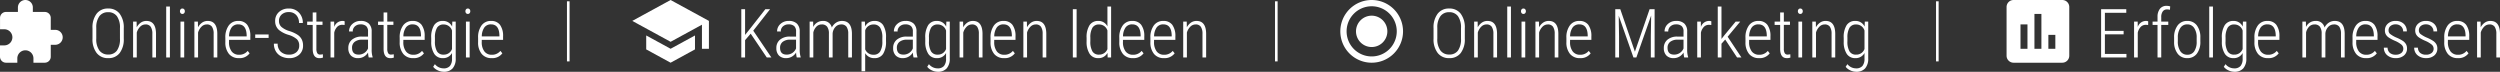 <?xml version="1.0" encoding="UTF-8"?> <svg xmlns="http://www.w3.org/2000/svg" width="956.857" height="27.472" viewBox="0 0 956.857 27.472"><rect x="0" y="0" width="956.857" height="27.472" fill="#333333" stroke="none"/><defs><style>.a{fill:#fff;}.b{fill:none;stroke:#fff;}</style></defs><g transform="translate(-467 -3645)"><g transform="translate(0 -2)"><path class="a" d="M13.647-7.236A8.646,8.646,0,0,1,12.08-1.7,5.32,5.32,0,0,1,7.681.254,5.364,5.364,0,0,1,3.282-1.7,8.533,8.533,0,0,1,1.676-7.2v-4.024a8.632,8.632,0,0,1,1.587-5.542,5.324,5.324,0,0,1,4.393-1.974,5.323,5.323,0,0,1,4.418,1.98,8.754,8.754,0,0,1,1.574,5.573Zm-1.46-4.012a7.427,7.427,0,0,0-1.168-4.558,3.984,3.984,0,0,0-3.364-1.523,4.007,4.007,0,0,0-3.313,1.492,7.148,7.148,0,0,0-1.219,4.462v4.139A7.3,7.3,0,0,0,4.329-2.66,4.029,4.029,0,0,0,7.681-1.13a3.946,3.946,0,0,0,3.358-1.523,7.57,7.57,0,0,0,1.149-4.583Zm6.373-2.488.038,2.184a5.1,5.1,0,0,1,1.555-1.777,3.669,3.669,0,0,1,2.152-.66q3.593,0,3.682,4.786V0h-1.4V-9.052a4.718,4.718,0,0,0-.647-2.717,2.3,2.3,0,0,0-1.993-.876,2.824,2.824,0,0,0-1.987.832,5.215,5.215,0,0,0-1.339,2.279V0H17.215V-13.736ZM31.307,0H29.885V-19.5h1.422Zm5.472,0H35.356V-13.736h1.422ZM35.153-17.7a1.15,1.15,0,0,1,.241-.736.824.824,0,0,1,.686-.3.842.842,0,0,1,.692.3,1.13,1.13,0,0,1,.248.736,1.105,1.105,0,0,1-.248.73.849.849,0,0,1-.692.3.831.831,0,0,1-.686-.3A1.124,1.124,0,0,1,35.153-17.7Zm6.868,3.961.038,2.184a5.1,5.1,0,0,1,1.555-1.777,3.669,3.669,0,0,1,2.152-.66q3.593,0,3.682,4.786V0h-1.4V-9.052a4.718,4.718,0,0,0-.647-2.717,2.3,2.3,0,0,0-1.993-.876,2.824,2.824,0,0,0-1.987.832,5.215,5.215,0,0,0-1.339,2.279V0H40.676V-13.736ZM57.726.254a4.751,4.751,0,0,1-3.8-1.587,6.8,6.8,0,0,1-1.4-4.52V-7.528a7.616,7.616,0,0,1,1.32-4.742,4.325,4.325,0,0,1,3.631-1.72,4.118,4.118,0,0,1,3.409,1.46,7.16,7.16,0,0,1,1.2,4.469v1.32H53.93v.774a5.771,5.771,0,0,0,1.009,3.644,3.418,3.418,0,0,0,2.85,1.282,4.1,4.1,0,0,0,3.288-1.485l.736.939A4.731,4.731,0,0,1,57.726.254ZM57.484-12.67A3.025,3.025,0,0,0,54.926-11.5a6,6,0,0,0-.984,3.434h6.741V-8.43Q60.582-12.67,57.484-12.67Zm11.6,5.18H63.959V-8.8h5.129ZM80.793-4.545a3.307,3.307,0,0,0-.882-2.437,8.749,8.749,0,0,0-3.294-1.7A10.414,10.414,0,0,1,73.074-10.5a4.377,4.377,0,0,1-1.485-3.453,4.461,4.461,0,0,1,1.46-3.453,5.375,5.375,0,0,1,3.771-1.333,5.133,5.133,0,0,1,3.859,1.549,5.5,5.5,0,0,1,1.5,3.986h-1.46a4.3,4.3,0,0,0-1.047-3.015,3.665,3.665,0,0,0-2.85-1.149,3.877,3.877,0,0,0-2.761.946,3.2,3.2,0,0,0-1.009,2.444A2.986,2.986,0,0,0,74-11.692a8.343,8.343,0,0,0,3.034,1.581,12.65,12.65,0,0,1,3.148,1.435,4.756,4.756,0,0,1,1.574,1.746,5.166,5.166,0,0,1,.508,2.361,4.491,4.491,0,0,1-1.466,3.5A5.56,5.56,0,0,1,76.921.254a6.561,6.561,0,0,1-2.964-.667A4.989,4.989,0,0,1,71.862-2.33a5.6,5.6,0,0,1-.755-2.952h1.447a4.026,4.026,0,0,0,1.181,3.072,4.447,4.447,0,0,0,3.187,1.117,4.084,4.084,0,0,0,2.812-.939A3.192,3.192,0,0,0,80.793-4.545Zm6.576-12.7v3.5h2.349v1.27H87.369v9.128a3.307,3.307,0,0,0,.336,1.682,1.211,1.211,0,0,0,1.124.552,6,6,0,0,0,1.016-.127l.038,1.27A3.5,3.5,0,0,1,88.5.254q-2.476,0-2.539-3.4v-9.318H83.84v-1.27h2.12v-3.5Zm10.8,4.824a5.241,5.241,0,0,0-.889-.089,2.654,2.654,0,0,0-1.961.8A4.53,4.53,0,0,0,94.2-9.483V0H92.79V-13.736h1.384L94.2-11.68a3.313,3.313,0,0,1,3.148-2.311,1.76,1.76,0,0,1,.851.165ZM107.4,0a8.922,8.922,0,0,1-.254-1.9,4.522,4.522,0,0,1-1.631,1.593,4.315,4.315,0,0,1-2.165.565,3.714,3.714,0,0,1-2.768-1,3.894,3.894,0,0,1-.99-2.856,4,4,0,0,1,1.377-3.2A5.7,5.7,0,0,1,104.774-8h2.361V-9.915a2.685,2.685,0,0,0-.73-2.114,3.151,3.151,0,0,0-2.139-.641,3.067,3.067,0,0,0-2.146.762,2.538,2.538,0,0,0-.838,1.968l-1.409-.013a3.753,3.753,0,0,1,1.27-2.863,4.512,4.512,0,0,1,3.187-1.174,4.314,4.314,0,0,1,3.136,1.041,4.052,4.052,0,0,1,1.066,3.034v6.741A9.313,9.313,0,0,0,108.9-.152V0ZM103.53-1.1a3.842,3.842,0,0,0,2.2-.647,3.77,3.77,0,0,0,1.4-1.727V-6.817H104.9a4.483,4.483,0,0,0-2.907.857,2.791,2.791,0,0,0-.978,2.241Q101.017-1.1,103.53-1.1ZM114.5-17.24v3.5h2.349v1.27H114.5v9.128a3.307,3.307,0,0,0,.336,1.682,1.211,1.211,0,0,0,1.124.552,6,6,0,0,0,1.016-.127l.038,1.27a3.5,3.5,0,0,1-1.384.216q-2.476,0-2.539-3.4v-9.318h-2.12v-1.27h2.12v-3.5ZM124.452.254a4.751,4.751,0,0,1-3.8-1.587,6.8,6.8,0,0,1-1.4-4.52V-7.528a7.616,7.616,0,0,1,1.32-4.742,4.325,4.325,0,0,1,3.631-1.72,4.118,4.118,0,0,1,3.409,1.46,7.16,7.16,0,0,1,1.2,4.469v1.32h-8.163v.774a5.771,5.771,0,0,0,1.009,3.644,3.418,3.418,0,0,0,2.85,1.282A4.1,4.1,0,0,0,127.8-2.526l.736.939A4.731,4.731,0,0,1,124.452.254Zm-.241-12.924a3.025,3.025,0,0,0-2.558,1.174,6,6,0,0,0-.984,3.434h6.741V-8.43Q127.309-12.67,124.211-12.67ZM131.32-7.5a8.616,8.616,0,0,1,1.117-4.869,3.8,3.8,0,0,1,3.352-1.619,3.761,3.761,0,0,1,3.529,2.171l.076-1.917H140.7V.394a5.5,5.5,0,0,1-1.187,3.783,4.384,4.384,0,0,1-3.421,1.295,5.227,5.227,0,0,1-2.279-.552,4.614,4.614,0,0,1-1.746-1.352l.66-1.016a4.231,4.231,0,0,0,3.263,1.612,3.11,3.11,0,0,0,2.495-.914A4.247,4.247,0,0,0,139.28.47V-1.714a3.8,3.8,0,0,1-3.5,1.968,3.767,3.767,0,0,1-3.282-1.612,8.226,8.226,0,0,1-1.174-4.659Zm1.422,1.282a7.354,7.354,0,0,0,.8,3.885,2.772,2.772,0,0,0,2.514,1.244,3.279,3.279,0,0,0,3.225-2.171v-7.021a3.289,3.289,0,0,0-3.2-2.349,2.793,2.793,0,0,0-2.526,1.231,7.2,7.2,0,0,0-.812,3.809ZM146.034,0h-1.422V-13.736h1.422Zm-1.625-17.7a1.15,1.15,0,0,1,.241-.736.824.824,0,0,1,.686-.3.842.842,0,0,1,.692.3,1.13,1.13,0,0,1,.248.736,1.105,1.105,0,0,1-.248.73.849.849,0,0,1-.692.3.831.831,0,0,1-.686-.3A1.124,1.124,0,0,1,144.409-17.7ZM154.464.254a4.751,4.751,0,0,1-3.8-1.587,6.8,6.8,0,0,1-1.4-4.52V-7.528a7.617,7.617,0,0,1,1.32-4.742,4.325,4.325,0,0,1,3.631-1.72,4.118,4.118,0,0,1,3.409,1.46,7.16,7.16,0,0,1,1.2,4.469v1.32h-8.163v.774a5.771,5.771,0,0,0,1.009,3.644,3.418,3.418,0,0,0,2.85,1.282,4.1,4.1,0,0,0,3.288-1.485l.736.939A4.731,4.731,0,0,1,154.464.254Zm-.241-12.924a3.025,3.025,0,0,0-2.558,1.174,6,6,0,0,0-.984,3.434h6.741V-8.43Q157.32-12.67,154.223-12.67Z" transform="translate(500.725 3669)"></path><path class="a" d="M23.143,12.429H21.429V7.857a2.292,2.292,0,0,0-2.286-2.286H14.571V3.857a2.857,2.857,0,1,0-5.714,0V5.571H4.286A2.283,2.283,0,0,0,2.011,7.857V12.2h1.7a3.086,3.086,0,0,1,0,6.171H2v4.343A2.292,2.292,0,0,0,4.286,25H8.629V23.286a3.086,3.086,0,0,1,6.171,0V25h4.343a2.292,2.292,0,0,0,2.286-2.286V18.143h1.714a2.857,2.857,0,0,0,0-5.714Z" transform="translate(465 3646)"></path></g><g transform="translate(0 -2)"><path class="a" d="M5.776-9.115,3.631-6.627V0H2.184V-18.484H3.631v9.852l2.031-2.539,5.726-7.312H13.2L6.754-10.258,13.7,0H11.934ZM23.41,0a8.922,8.922,0,0,1-.254-1.9A4.522,4.522,0,0,1,21.525-.311,4.315,4.315,0,0,1,19.36.254a3.714,3.714,0,0,1-2.768-1,3.894,3.894,0,0,1-.99-2.856A4,4,0,0,1,16.98-6.8,5.7,5.7,0,0,1,20.782-8h2.361V-9.915a2.685,2.685,0,0,0-.73-2.114,3.151,3.151,0,0,0-2.139-.641,3.067,3.067,0,0,0-2.146.762,2.538,2.538,0,0,0-.838,1.968l-1.409-.013a3.753,3.753,0,0,1,1.27-2.863,4.512,4.512,0,0,1,3.187-1.174,4.314,4.314,0,0,1,3.136,1.041A4.052,4.052,0,0,1,24.54-9.915v6.741a9.313,9.313,0,0,0,.368,3.021V0ZM19.538-1.1a3.842,3.842,0,0,0,2.2-.647,3.77,3.77,0,0,0,1.4-1.727V-6.817H20.909A4.483,4.483,0,0,0,18-5.96a2.791,2.791,0,0,0-.978,2.241Q17.024-1.1,19.538-1.1ZM29.682-13.736l.038,2.057A4.019,4.019,0,0,1,33.4-13.99a3.273,3.273,0,0,1,3.428,2.526A4.675,4.675,0,0,1,38.5-13.355a4.143,4.143,0,0,1,2.228-.635q3.707,0,3.8,4.773V0H43.113V-9.128a4.611,4.611,0,0,0-.66-2.647,2.4,2.4,0,0,0-2.082-.87,2.955,2.955,0,0,0-2.209,1.016,4.094,4.094,0,0,0-1.028,2.488V0H35.712V-9.09a4.411,4.411,0,0,0-.667-2.679,2.441,2.441,0,0,0-2.076-.876,2.81,2.81,0,0,0-2,.8A4.657,4.657,0,0,0,29.745-9.56V0H28.336V-13.736ZM57.573-6.221a8.692,8.692,0,0,1-1.1,4.824,3.709,3.709,0,0,1-3.3,1.65A3.917,3.917,0,0,1,49.6-1.65V5.281H48.2V-13.736H49.5l.063,1.879A3.884,3.884,0,0,1,53.13-13.99a3.793,3.793,0,0,1,3.326,1.574A8.5,8.5,0,0,1,57.573-7.6ZM56.164-7.5a7.213,7.213,0,0,0-.819-3.885,2.844,2.844,0,0,0-2.558-1.244A3.273,3.273,0,0,0,49.6-10.359v7.236a3.288,3.288,0,0,0,3.212,2.069A2.806,2.806,0,0,0,55.333-2.3a7.159,7.159,0,0,0,.832-3.834ZM68.11,0a8.922,8.922,0,0,1-.254-1.9A4.522,4.522,0,0,1,66.225-.311a4.315,4.315,0,0,1-2.165.565,3.714,3.714,0,0,1-2.768-1,3.894,3.894,0,0,1-.99-2.856A4,4,0,0,1,61.68-6.8,5.7,5.7,0,0,1,65.482-8h2.361V-9.915a2.685,2.685,0,0,0-.73-2.114,3.151,3.151,0,0,0-2.139-.641,3.067,3.067,0,0,0-2.146.762,2.538,2.538,0,0,0-.838,1.968l-1.409-.013a3.753,3.753,0,0,1,1.27-2.863,4.512,4.512,0,0,1,3.187-1.174,4.314,4.314,0,0,1,3.136,1.041A4.052,4.052,0,0,1,69.24-9.915v6.741a9.313,9.313,0,0,0,.368,3.021V0ZM64.238-1.1a3.842,3.842,0,0,0,2.2-.647,3.77,3.77,0,0,0,1.4-1.727V-6.817H65.609A4.483,4.483,0,0,0,62.7-5.96a2.791,2.791,0,0,0-.978,2.241Q61.725-1.1,64.238-1.1Zm8.354-6.4a8.616,8.616,0,0,1,1.117-4.869,3.8,3.8,0,0,1,3.352-1.619,3.761,3.761,0,0,1,3.529,2.171l.076-1.917h1.308V.394a5.5,5.5,0,0,1-1.187,3.783,4.384,4.384,0,0,1-3.421,1.295,5.227,5.227,0,0,1-2.279-.552,4.614,4.614,0,0,1-1.746-1.352L74,2.552a4.231,4.231,0,0,0,3.263,1.612,3.11,3.11,0,0,0,2.495-.914A4.247,4.247,0,0,0,80.552.47V-1.714a3.8,3.8,0,0,1-3.5,1.968,3.767,3.767,0,0,1-3.282-1.612,8.226,8.226,0,0,1-1.174-4.659Zm1.422,1.282a7.354,7.354,0,0,0,.8,3.885,2.772,2.772,0,0,0,2.514,1.244,3.279,3.279,0,0,0,3.225-2.171v-7.021a3.289,3.289,0,0,0-3.2-2.349A2.793,2.793,0,0,0,74.826-11.4a7.2,7.2,0,0,0-.812,3.809Zm13.063-7.516.038,2.184A5.1,5.1,0,0,1,88.67-13.33a3.669,3.669,0,0,1,2.152-.66q3.593,0,3.682,4.786V0h-1.4V-9.052a4.718,4.718,0,0,0-.647-2.717,2.3,2.3,0,0,0-1.993-.876,2.824,2.824,0,0,0-1.987.832,5.215,5.215,0,0,0-1.339,2.279V0H85.731V-13.736Zm15.7,13.99a4.751,4.751,0,0,1-3.8-1.587,6.8,6.8,0,0,1-1.4-4.52V-7.528a7.616,7.616,0,0,1,1.32-4.742,4.325,4.325,0,0,1,3.631-1.72,4.118,4.118,0,0,1,3.409,1.46,7.16,7.16,0,0,1,1.2,4.469v1.32H98.985v.774a5.771,5.771,0,0,0,1.009,3.644,3.418,3.418,0,0,0,2.85,1.282,4.1,4.1,0,0,0,3.288-1.485l.736.939A4.731,4.731,0,0,1,102.781.254ZM102.54-12.67A3.025,3.025,0,0,0,99.982-11.5,6,6,0,0,0,99-8.062h6.741V-8.43Q105.638-12.67,102.54-12.67Zm8.95-1.066.038,2.184a5.1,5.1,0,0,1,1.555-1.777,3.669,3.669,0,0,1,2.152-.66q3.593,0,3.682,4.786V0h-1.4V-9.052a4.718,4.718,0,0,0-.647-2.717,2.3,2.3,0,0,0-1.993-.876,2.824,2.824,0,0,0-1.987.832,5.215,5.215,0,0,0-1.339,2.279V0h-1.409V-13.736ZM130.521,0h-1.447V-18.484h1.447Zm3.821-7.5a8.549,8.549,0,0,1,1.13-4.856,3.811,3.811,0,0,1,3.352-1.631,3.748,3.748,0,0,1,3.491,2.095v-7.6h1.409V0H142.4l-.063-1.765A3.8,3.8,0,0,1,138.811.254,3.764,3.764,0,0,1,135.5-1.4a8.331,8.331,0,0,1-1.162-4.685Zm1.435,1.282a7.4,7.4,0,0,0,.793,3.885,2.769,2.769,0,0,0,2.52,1.244,3.355,3.355,0,0,0,3.225-2.12v-7.122a3.291,3.291,0,0,0-3.212-2.3,2.778,2.778,0,0,0-2.52,1.231,7.245,7.245,0,0,0-.806,3.809ZM152.064.254a4.751,4.751,0,0,1-3.8-1.587,6.8,6.8,0,0,1-1.4-4.52V-7.528a7.617,7.617,0,0,1,1.32-4.742,4.325,4.325,0,0,1,3.631-1.72,4.118,4.118,0,0,1,3.409,1.46,7.16,7.16,0,0,1,1.2,4.469v1.32h-8.163v.774a5.771,5.771,0,0,0,1.009,3.644,3.418,3.418,0,0,0,2.85,1.282,4.1,4.1,0,0,0,3.288-1.485l.736.939A4.731,4.731,0,0,1,152.064.254Zm-.241-12.924a3.025,3.025,0,0,0-2.558,1.174,6,6,0,0,0-.984,3.434h6.741V-8.43Q154.921-12.67,151.823-12.67ZM163.96.254a4.751,4.751,0,0,1-3.8-1.587,6.8,6.8,0,0,1-1.4-4.52V-7.528a7.617,7.617,0,0,1,1.32-4.742,4.325,4.325,0,0,1,3.631-1.72,4.118,4.118,0,0,1,3.409,1.46,7.16,7.16,0,0,1,1.2,4.469v1.32h-8.163v.774a5.771,5.771,0,0,0,1.009,3.644,3.418,3.418,0,0,0,2.85,1.282,4.1,4.1,0,0,0,3.288-1.485l.736.939A4.731,4.731,0,0,1,163.96.254Zm-.241-12.924a3.025,3.025,0,0,0-2.558,1.174,6,6,0,0,0-.984,3.434h6.741V-8.43Q166.816-12.67,163.719-12.67Zm8.95-1.066.038,2.184a5.1,5.1,0,0,1,1.555-1.777,3.669,3.669,0,0,1,2.152-.66q3.593,0,3.682,4.786V0h-1.4V-9.052a4.718,4.718,0,0,0-.647-2.717,2.3,2.3,0,0,0-1.993-.876,2.824,2.824,0,0,0-1.987.832,5.215,5.215,0,0,0-1.339,2.279V0h-1.409V-13.736Z" transform="translate(748.545 3669)"></path><path class="a" d="M6.333,16.573v5.333L15.667,27,25,21.907V16.573l-9.333,5.093ZM15.667,3,1,11l14.667,8,12-6.547v9.213h2.667V11Z" transform="translate(708 3644)"></path></g><g transform="translate(0 -1)"><path class="a" d="M24.333,3H5.667A2.675,2.675,0,0,0,3,5.667V24.333A2.675,2.675,0,0,0,5.667,27H24.333A2.675,2.675,0,0,0,27,24.333V5.667A2.675,2.675,0,0,0,24.333,3ZM11,21.667H8.333V12.333H11Zm5.333,0H13.667V8.333h2.667Zm5.333,0H19V16.333h2.667Z" transform="translate(1232 3643)"></path><path class="a" d="M10.8-8.849H3.631v7.5h8.252V0h-9.7V-18.484h9.636v1.371H3.631v6.919H10.8Zm9.382-3.567A5.241,5.241,0,0,0,19.3-12.5a2.654,2.654,0,0,0-1.961.8,4.53,4.53,0,0,0-1.124,2.222V0H14.8V-13.736h1.384l.025,2.057A3.313,3.313,0,0,1,19.36-13.99a1.76,1.76,0,0,1,.851.165ZM23.778,0V-12.467H21.887v-1.27h1.892v-1.8a4.836,4.836,0,0,1,.946-3.136,3.15,3.15,0,0,1,2.545-1.092,4.119,4.119,0,0,1,1.358.216l-.1,1.295a4.693,4.693,0,0,0-1.143-.14,1.9,1.9,0,0,0-1.606.768,3.613,3.613,0,0,0-.578,2.2v1.688h2.691v1.27H25.2V0Zm6.348-7.566a7.451,7.451,0,0,1,1.346-4.7,4.4,4.4,0,0,1,3.669-1.727,4.422,4.422,0,0,1,3.675,1.7A7.441,7.441,0,0,1,40.168-7.6v1.46a7.351,7.351,0,0,1-1.352,4.71A4.431,4.431,0,0,1,35.166.254,4.454,4.454,0,0,1,31.522-1.4a7.2,7.2,0,0,1-1.4-4.545Zm1.422,1.422a6.379,6.379,0,0,0,.958,3.732,3.075,3.075,0,0,0,2.66,1.358,3.052,3.052,0,0,0,2.66-1.308,6.519,6.519,0,0,0,.933-3.745v-1.46a6.377,6.377,0,0,0-.965-3.739,3.075,3.075,0,0,0-2.653-1.365,3.05,3.05,0,0,0-2.6,1.333,6.273,6.273,0,0,0-.99,3.669ZM44.992,0H43.57V-19.5h1.422Zm3.4-7.5a8.616,8.616,0,0,1,1.117-4.869,3.8,3.8,0,0,1,3.352-1.619,3.761,3.761,0,0,1,3.529,2.171l.076-1.917h1.308V.394a5.5,5.5,0,0,1-1.187,3.783,4.384,4.384,0,0,1-3.421,1.295,5.227,5.227,0,0,1-2.279-.552,4.614,4.614,0,0,1-1.746-1.352l.66-1.016a4.231,4.231,0,0,0,3.263,1.612,3.11,3.11,0,0,0,2.495-.914A4.247,4.247,0,0,0,56.354.47V-1.714a3.8,3.8,0,0,1-3.5,1.968,3.767,3.767,0,0,1-3.282-1.612,8.226,8.226,0,0,1-1.174-4.659Zm1.422,1.282a7.354,7.354,0,0,0,.8,3.885A2.772,2.772,0,0,0,53.13-1.092a3.279,3.279,0,0,0,3.225-2.171v-7.021a3.289,3.289,0,0,0-3.2-2.349A2.793,2.793,0,0,0,50.629-11.4a7.2,7.2,0,0,0-.812,3.809ZM66.066.254a4.751,4.751,0,0,1-3.8-1.587,6.8,6.8,0,0,1-1.4-4.52V-7.528a7.616,7.616,0,0,1,1.32-4.742,4.325,4.325,0,0,1,3.631-1.72,4.118,4.118,0,0,1,3.409,1.46,7.16,7.16,0,0,1,1.2,4.469v1.32H62.271v.774A5.771,5.771,0,0,0,63.28-2.323a3.418,3.418,0,0,0,2.85,1.282,4.1,4.1,0,0,0,3.288-1.485l.736.939A4.731,4.731,0,0,1,66.066.254ZM65.825-12.67A3.025,3.025,0,0,0,63.267-11.5a6,6,0,0,0-.984,3.434h6.741V-8.43Q68.923-12.67,65.825-12.67Zm14.739-1.066L80.6-11.68a4.019,4.019,0,0,1,3.682-2.311,3.273,3.273,0,0,1,3.428,2.526,4.675,4.675,0,0,1,1.669-1.892,4.143,4.143,0,0,1,2.228-.635q3.707,0,3.8,4.773V0H94V-9.128a4.611,4.611,0,0,0-.66-2.647,2.4,2.4,0,0,0-2.082-.87,2.955,2.955,0,0,0-2.209,1.016,4.094,4.094,0,0,0-1.028,2.488V0H86.595V-9.09a4.411,4.411,0,0,0-.667-2.679,2.441,2.441,0,0,0-2.076-.876,2.81,2.81,0,0,0-2,.8A4.657,4.657,0,0,0,80.628-9.56V0H79.219V-13.736ZM103.619.254a4.751,4.751,0,0,1-3.8-1.587,6.8,6.8,0,0,1-1.4-4.52V-7.528a7.616,7.616,0,0,1,1.32-4.742,4.325,4.325,0,0,1,3.631-1.72,4.118,4.118,0,0,1,3.409,1.46,7.16,7.16,0,0,1,1.2,4.469v1.32H99.823v.774a5.771,5.771,0,0,0,1.009,3.644,3.418,3.418,0,0,0,2.85,1.282,4.1,4.1,0,0,0,3.288-1.485l.736.939A4.731,4.731,0,0,1,103.619.254Zm-.241-12.924A3.025,3.025,0,0,0,100.82-11.5a6,6,0,0,0-.984,3.434h6.741V-8.43Q106.476-12.67,103.378-12.67Zm14.473,9.293a2.04,2.04,0,0,0-.736-1.555,10.051,10.051,0,0,0-2.495-1.46,14.074,14.074,0,0,1-2.457-1.32,3.55,3.55,0,0,1-1.028-1.149,3.1,3.1,0,0,1-.33-1.473,3.383,3.383,0,0,1,1.143-2.622,4.237,4.237,0,0,1,2.958-1.035,4.359,4.359,0,0,1,3.123,1.1,3.831,3.831,0,0,1,1.168,2.92h-1.409a2.571,2.571,0,0,0-.8-1.936,2.881,2.881,0,0,0-2.082-.768,2.9,2.9,0,0,0-1.974.635,2.084,2.084,0,0,0-.73,1.65,1.756,1.756,0,0,0,.559,1.346,11.05,11.05,0,0,0,2.412,1.409,14.488,14.488,0,0,1,2.641,1.384A3.9,3.9,0,0,1,118.9-5.034a3.22,3.22,0,0,1,.368,1.581,3.365,3.365,0,0,1-1.181,2.7,4.641,4.641,0,0,1-3.11,1,4.807,4.807,0,0,1-3.307-1.117,3.67,3.67,0,0,1-1.263-2.882h1.422a2.709,2.709,0,0,0,.857,1.987,3.345,3.345,0,0,0,2.292.7,3.217,3.217,0,0,0,2.082-.635A2.06,2.06,0,0,0,117.851-3.377Zm11.6,0a2.039,2.039,0,0,0-.736-1.555,10.052,10.052,0,0,0-2.495-1.46,14.074,14.074,0,0,1-2.457-1.32,3.55,3.55,0,0,1-1.028-1.149,3.1,3.1,0,0,1-.33-1.473,3.383,3.383,0,0,1,1.143-2.622,4.237,4.237,0,0,1,2.958-1.035,4.359,4.359,0,0,1,3.123,1.1,3.831,3.831,0,0,1,1.168,2.92h-1.409a2.571,2.571,0,0,0-.8-1.936,2.881,2.881,0,0,0-2.082-.768,2.9,2.9,0,0,0-1.974.635,2.084,2.084,0,0,0-.73,1.65,1.756,1.756,0,0,0,.559,1.346,11.05,11.05,0,0,0,2.412,1.409,14.487,14.487,0,0,1,2.641,1.384,3.9,3.9,0,0,1,1.092,1.212,3.22,3.22,0,0,1,.368,1.581,3.365,3.365,0,0,1-1.181,2.7,4.641,4.641,0,0,1-3.11,1,4.807,4.807,0,0,1-3.307-1.117,3.67,3.67,0,0,1-1.263-2.882h1.422a2.709,2.709,0,0,0,.857,1.987,3.345,3.345,0,0,0,2.292.7,3.217,3.217,0,0,0,2.082-.635A2.06,2.06,0,0,0,129.454-3.377ZM138.722.254a4.751,4.751,0,0,1-3.8-1.587,6.8,6.8,0,0,1-1.4-4.52V-7.528a7.617,7.617,0,0,1,1.32-4.742,4.325,4.325,0,0,1,3.631-1.72,4.118,4.118,0,0,1,3.409,1.46,7.16,7.16,0,0,1,1.2,4.469v1.32h-8.163v.774a5.771,5.771,0,0,0,1.009,3.644,3.418,3.418,0,0,0,2.85,1.282,4.1,4.1,0,0,0,3.288-1.485l.736.939A4.731,4.731,0,0,1,138.722.254ZM138.48-12.67a3.025,3.025,0,0,0-2.558,1.174,6,6,0,0,0-.984,3.434h6.741V-8.43Q141.578-12.67,138.48-12.67Zm8.95-1.066.038,2.184a5.1,5.1,0,0,1,1.555-1.777,3.669,3.669,0,0,1,2.152-.66q3.593,0,3.682,4.786V0h-1.4V-9.052a4.718,4.718,0,0,0-.647-2.717,2.3,2.3,0,0,0-1.993-.876,2.824,2.824,0,0,0-1.987.832,5.215,5.215,0,0,0-1.339,2.279V0h-1.409V-13.736Z" transform="translate(1269 3668)"></path></g><g transform="translate(0 -2)"><path class="a" d="M13.647-7.236A8.646,8.646,0,0,1,12.08-1.7,5.32,5.32,0,0,1,7.681.254,5.364,5.364,0,0,1,3.282-1.7,8.533,8.533,0,0,1,1.676-7.2v-4.024a8.632,8.632,0,0,1,1.587-5.542,5.324,5.324,0,0,1,4.393-1.974,5.323,5.323,0,0,1,4.418,1.98,8.754,8.754,0,0,1,1.574,5.573Zm-1.46-4.012a7.427,7.427,0,0,0-1.168-4.558,3.984,3.984,0,0,0-3.364-1.523,4.007,4.007,0,0,0-3.313,1.492,7.148,7.148,0,0,0-1.219,4.462v4.139A7.3,7.3,0,0,0,4.329-2.66,4.029,4.029,0,0,0,7.681-1.13a3.946,3.946,0,0,0,3.358-1.523,7.57,7.57,0,0,0,1.149-4.583Zm6.373-2.488.038,2.184a5.1,5.1,0,0,1,1.555-1.777,3.669,3.669,0,0,1,2.152-.66q3.593,0,3.682,4.786V0h-1.4V-9.052a4.718,4.718,0,0,0-.647-2.717,2.3,2.3,0,0,0-1.993-.876,2.824,2.824,0,0,0-1.987.832,5.215,5.215,0,0,0-1.339,2.279V0H17.215V-13.736ZM31.307,0H29.885V-19.5h1.422Zm5.472,0H35.356V-13.736h1.422ZM35.153-17.7a1.15,1.15,0,0,1,.241-.736.824.824,0,0,1,.686-.3.842.842,0,0,1,.692.3,1.13,1.13,0,0,1,.248.736,1.105,1.105,0,0,1-.248.73.849.849,0,0,1-.692.3.831.831,0,0,1-.686-.3A1.124,1.124,0,0,1,35.153-17.7Zm6.868,3.961.038,2.184a5.1,5.1,0,0,1,1.555-1.777,3.669,3.669,0,0,1,2.152-.66q3.593,0,3.682,4.786V0h-1.4V-9.052a4.718,4.718,0,0,0-.647-2.717,2.3,2.3,0,0,0-1.993-.876,2.824,2.824,0,0,0-1.987.832,5.215,5.215,0,0,0-1.339,2.279V0H40.676V-13.736ZM57.726.254a4.751,4.751,0,0,1-3.8-1.587,6.8,6.8,0,0,1-1.4-4.52V-7.528a7.616,7.616,0,0,1,1.32-4.742,4.325,4.325,0,0,1,3.631-1.72,4.118,4.118,0,0,1,3.409,1.46,7.16,7.16,0,0,1,1.2,4.469v1.32H53.93v.774a5.771,5.771,0,0,0,1.009,3.644,3.418,3.418,0,0,0,2.85,1.282,4.1,4.1,0,0,0,3.288-1.485l.736.939A4.731,4.731,0,0,1,57.726.254ZM57.484-12.67A3.025,3.025,0,0,0,54.926-11.5a6,6,0,0,0-.984,3.434h6.741V-8.43Q60.582-12.67,57.484-12.67ZM73.15-18.484l5.6,16.263,5.624-16.263H86.29V0H84.843V-8.011l.127-8.062L79.308,0H78.19L72.554-16l.127,7.935V0H71.233V-18.484ZM97.627,0a8.922,8.922,0,0,1-.254-1.9A4.522,4.522,0,0,1,95.742-.311a4.315,4.315,0,0,1-2.165.565,3.714,3.714,0,0,1-2.768-1,3.894,3.894,0,0,1-.99-2.856A4,4,0,0,1,91.2-6.8,5.7,5.7,0,0,1,95-8H97.36V-9.915a2.685,2.685,0,0,0-.73-2.114,3.151,3.151,0,0,0-2.139-.641,3.067,3.067,0,0,0-2.146.762,2.538,2.538,0,0,0-.838,1.968L90.1-9.953a3.753,3.753,0,0,1,1.27-2.863,4.512,4.512,0,0,1,3.187-1.174,4.314,4.314,0,0,1,3.136,1.041,4.052,4.052,0,0,1,1.066,3.034v6.741a9.313,9.313,0,0,0,.368,3.021V0ZM93.755-1.1a3.842,3.842,0,0,0,2.2-.647,3.77,3.77,0,0,0,1.4-1.727V-6.817H95.126a4.483,4.483,0,0,0-2.907.857,2.791,2.791,0,0,0-.978,2.241Q91.241-1.1,93.755-1.1Zm14.231-11.312a5.241,5.241,0,0,0-.889-.089,2.654,2.654,0,0,0-1.961.8,4.53,4.53,0,0,0-1.124,2.222V0H102.6V-13.736h1.384l.025,2.057a3.313,3.313,0,0,1,3.148-2.311,1.76,1.76,0,0,1,.851.165Zm5.332,5.548-1.435,1.6V0h-1.422V-19.5h1.422V-7.1l1.181-1.5,4.253-5.142h1.752l-4.824,5.8L119.526,0h-1.676ZM126.268.254a4.751,4.751,0,0,1-3.8-1.587,6.8,6.8,0,0,1-1.4-4.52V-7.528a7.616,7.616,0,0,1,1.32-4.742,4.325,4.325,0,0,1,3.631-1.72,4.118,4.118,0,0,1,3.409,1.46,7.16,7.16,0,0,1,1.2,4.469v1.32h-8.163v.774a5.771,5.771,0,0,0,1.009,3.644,3.418,3.418,0,0,0,2.85,1.282,4.1,4.1,0,0,0,3.288-1.485l.736.939A4.731,4.731,0,0,1,126.268.254Zm-.241-12.924a3.025,3.025,0,0,0-2.558,1.174,6,6,0,0,0-.984,3.434h6.741V-8.43Q129.124-12.67,126.026-12.67Zm9.725-4.57v3.5H138.1v1.27h-2.349v9.128a3.307,3.307,0,0,0,.336,1.682,1.211,1.211,0,0,0,1.124.552,6,6,0,0,0,1.016-.127l.038,1.27a3.5,3.5,0,0,1-1.384.216q-2.476,0-2.539-3.4v-9.318h-2.12v-1.27h2.12v-3.5Zm7,17.24h-1.422V-13.736h1.422Zm-1.625-17.7a1.15,1.15,0,0,1,.241-.736.824.824,0,0,1,.686-.3.842.842,0,0,1,.692.3,1.13,1.13,0,0,1,.248.736,1.105,1.105,0,0,1-.248.73.849.849,0,0,1-.692.3.831.831,0,0,1-.686-.3A1.124,1.124,0,0,1,141.121-17.7Zm6.868,3.961.038,2.184a5.1,5.1,0,0,1,1.555-1.777,3.669,3.669,0,0,1,2.152-.66q3.593,0,3.682,4.786V0h-1.4V-9.052a4.718,4.718,0,0,0-.647-2.717,2.3,2.3,0,0,0-1.993-.876,2.824,2.824,0,0,0-1.987.832,5.215,5.215,0,0,0-1.339,2.279V0h-1.409V-13.736ZM158.666-7.5a8.616,8.616,0,0,1,1.117-4.869,3.8,3.8,0,0,1,3.352-1.619,3.761,3.761,0,0,1,3.529,2.171l.076-1.917h1.308V.394a5.5,5.5,0,0,1-1.187,3.783,4.384,4.384,0,0,1-3.421,1.295,5.227,5.227,0,0,1-2.279-.552,4.614,4.614,0,0,1-1.746-1.352l.66-1.016a4.231,4.231,0,0,0,3.263,1.612,3.11,3.11,0,0,0,2.495-.914,4.247,4.247,0,0,0,.793-2.78V-1.714a3.8,3.8,0,0,1-3.5,1.968,3.767,3.767,0,0,1-3.282-1.612,8.226,8.226,0,0,1-1.174-4.659Zm1.422,1.282a7.354,7.354,0,0,0,.8,3.885A2.772,2.772,0,0,0,163.4-1.092a3.279,3.279,0,0,0,3.225-2.171v-7.021a3.289,3.289,0,0,0-3.2-2.349A2.793,2.793,0,0,0,160.9-11.4a7.2,7.2,0,0,0-.812,3.809Z" transform="translate(1014 3669)"></path><path class="a" d="M14,8a6,6,0,1,0,6,6A6,6,0,0,0,14,8Zm0-6A12,12,0,1,0,26,14,12,12,0,0,0,14,2Zm0,21.6A9.6,9.6,0,1,1,23.6,14,9.6,9.6,0,0,1,14,23.6Z" transform="translate(978 3645)"></path></g><line class="b" y2="23" transform="translate(684.5 3645.5)"></line><line class="b" y2="23" transform="translate(955.5 3645.5)"></line><line class="b" y2="23" transform="translate(1208.5 3645.5)"></line></g></svg> 